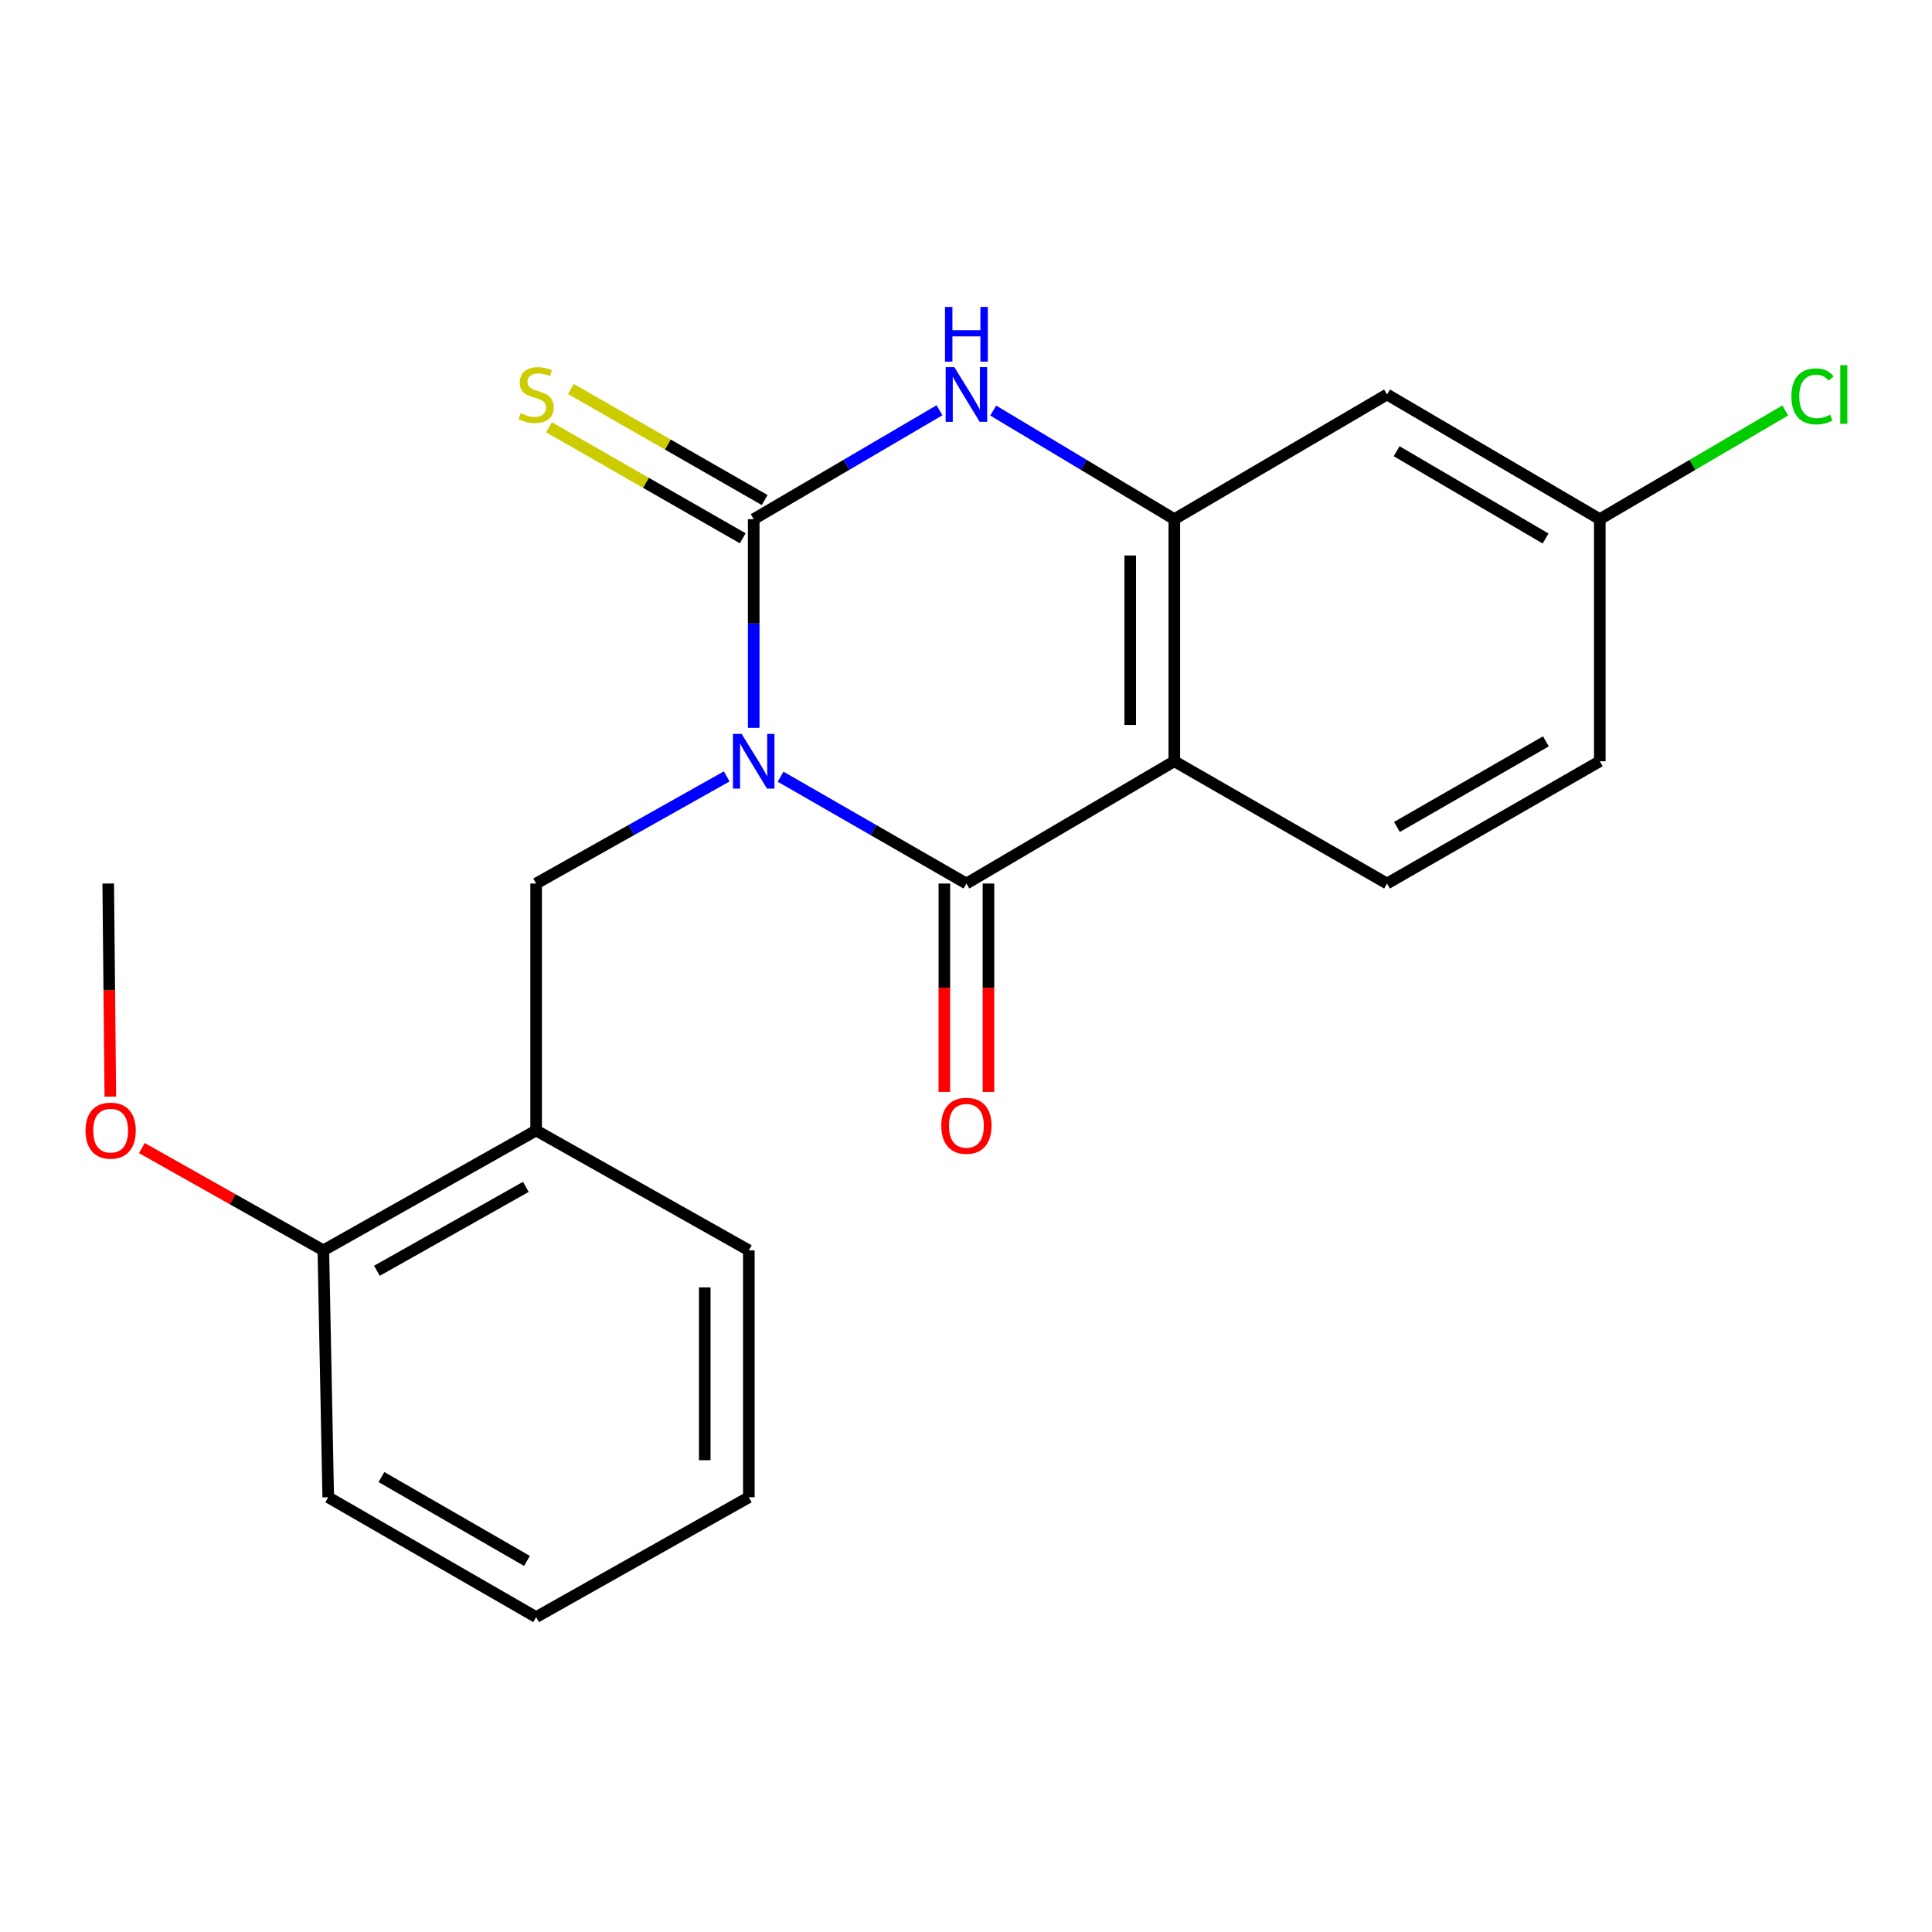 <?xml version='1.0' encoding='iso-8859-1'?>
<svg version='1.1' baseProfile='full'
              xmlns='http://www.w3.org/2000/svg'
                      xmlns:rdkit='http://www.rdkit.org/xml'
                      xmlns:xlink='http://www.w3.org/1999/xlink'
                  xml:space='preserve'
width='1000px' height='1000px' viewBox='0 0 1000 1000'>
<!-- END OF HEADER -->
<rect style='opacity:1.0;fill:#FFFFFF;stroke:none' width='1000' height='1000' x='0' y='0'> </rect>
<path class='bond-0' d='M 390.118,376.725 L 390.118,322.723' style='fill:none;fill-rule:evenodd;stroke:#0000FF;stroke-width:6px;stroke-linecap:butt;stroke-linejoin:miter;stroke-opacity:1' />
<path class='bond-0' d='M 390.118,322.723 L 390.118,268.72' style='fill:none;fill-rule:evenodd;stroke:#000000;stroke-width:6px;stroke-linecap:butt;stroke-linejoin:miter;stroke-opacity:1' />
<path class='bond-1' d='M 404.033,402.018 L 452.123,429.665' style='fill:none;fill-rule:evenodd;stroke:#0000FF;stroke-width:6px;stroke-linecap:butt;stroke-linejoin:miter;stroke-opacity:1' />
<path class='bond-1' d='M 452.123,429.665 L 500.213,457.313' style='fill:none;fill-rule:evenodd;stroke:#000000;stroke-width:6px;stroke-linecap:butt;stroke-linejoin:miter;stroke-opacity:1' />
<path class='bond-5' d='M 376.149,401.869 L 326.825,429.591' style='fill:none;fill-rule:evenodd;stroke:#0000FF;stroke-width:6px;stroke-linecap:butt;stroke-linejoin:miter;stroke-opacity:1' />
<path class='bond-5' d='M 326.825,429.591 L 277.5,457.313' style='fill:none;fill-rule:evenodd;stroke:#000000;stroke-width:6px;stroke-linecap:butt;stroke-linejoin:miter;stroke-opacity:1' />
<path class='bond-3' d='M 390.118,268.72 L 438.201,240.534' style='fill:none;fill-rule:evenodd;stroke:#000000;stroke-width:6px;stroke-linecap:butt;stroke-linejoin:miter;stroke-opacity:1' />
<path class='bond-3' d='M 438.201,240.534 L 486.283,212.348' style='fill:none;fill-rule:evenodd;stroke:#0000FF;stroke-width:6px;stroke-linecap:butt;stroke-linejoin:miter;stroke-opacity:1' />
<path class='bond-9' d='M 395.792,258.819 L 345.646,230.082' style='fill:none;fill-rule:evenodd;stroke:#000000;stroke-width:6px;stroke-linecap:butt;stroke-linejoin:miter;stroke-opacity:1' />
<path class='bond-9' d='M 345.646,230.082 L 295.499,201.344' style='fill:none;fill-rule:evenodd;stroke:#CCCC00;stroke-width:6px;stroke-linecap:butt;stroke-linejoin:miter;stroke-opacity:1' />
<path class='bond-9' d='M 384.445,278.621 L 334.298,249.884' style='fill:none;fill-rule:evenodd;stroke:#000000;stroke-width:6px;stroke-linecap:butt;stroke-linejoin:miter;stroke-opacity:1' />
<path class='bond-9' d='M 334.298,249.884 L 284.151,221.146' style='fill:none;fill-rule:evenodd;stroke:#CCCC00;stroke-width:6px;stroke-linecap:butt;stroke-linejoin:miter;stroke-opacity:1' />
<path class='bond-2' d='M 500.213,457.313 L 607.823,394.018' style='fill:none;fill-rule:evenodd;stroke:#000000;stroke-width:6px;stroke-linecap:butt;stroke-linejoin:miter;stroke-opacity:1' />
<path class='bond-10' d='M 488.802,457.313 L 488.802,511.242' style='fill:none;fill-rule:evenodd;stroke:#000000;stroke-width:6px;stroke-linecap:butt;stroke-linejoin:miter;stroke-opacity:1' />
<path class='bond-10' d='M 488.802,511.242 L 488.802,565.17' style='fill:none;fill-rule:evenodd;stroke:#FF0000;stroke-width:6px;stroke-linecap:butt;stroke-linejoin:miter;stroke-opacity:1' />
<path class='bond-10' d='M 511.625,457.313 L 511.625,511.242' style='fill:none;fill-rule:evenodd;stroke:#000000;stroke-width:6px;stroke-linecap:butt;stroke-linejoin:miter;stroke-opacity:1' />
<path class='bond-10' d='M 511.625,511.242 L 511.625,565.17' style='fill:none;fill-rule:evenodd;stroke:#FF0000;stroke-width:6px;stroke-linecap:butt;stroke-linejoin:miter;stroke-opacity:1' />
<path class='bond-4' d='M 607.823,394.018 L 607.823,268.72' style='fill:none;fill-rule:evenodd;stroke:#000000;stroke-width:6px;stroke-linecap:butt;stroke-linejoin:miter;stroke-opacity:1' />
<path class='bond-4' d='M 585,375.223 L 585,287.515' style='fill:none;fill-rule:evenodd;stroke:#000000;stroke-width:6px;stroke-linecap:butt;stroke-linejoin:miter;stroke-opacity:1' />
<path class='bond-7' d='M 607.823,394.018 L 717.918,457.313' style='fill:none;fill-rule:evenodd;stroke:#000000;stroke-width:6px;stroke-linecap:butt;stroke-linejoin:miter;stroke-opacity:1' />
<path class='bond-21' d='M 514.09,212.505 L 560.957,240.613' style='fill:none;fill-rule:evenodd;stroke:#0000FF;stroke-width:6px;stroke-linecap:butt;stroke-linejoin:miter;stroke-opacity:1' />
<path class='bond-21' d='M 560.957,240.613 L 607.823,268.72' style='fill:none;fill-rule:evenodd;stroke:#000000;stroke-width:6px;stroke-linecap:butt;stroke-linejoin:miter;stroke-opacity:1' />
<path class='bond-8' d='M 607.823,268.72 L 717.918,204.182' style='fill:none;fill-rule:evenodd;stroke:#000000;stroke-width:6px;stroke-linecap:butt;stroke-linejoin:miter;stroke-opacity:1' />
<path class='bond-6' d='M 277.5,457.313 L 277.5,585.134' style='fill:none;fill-rule:evenodd;stroke:#000000;stroke-width:6px;stroke-linecap:butt;stroke-linejoin:miter;stroke-opacity:1' />
<path class='bond-11' d='M 277.5,585.134 L 167.367,647.174' style='fill:none;fill-rule:evenodd;stroke:#000000;stroke-width:6px;stroke-linecap:butt;stroke-linejoin:miter;stroke-opacity:1' />
<path class='bond-11' d='M 272.182,614.325 L 195.089,657.753' style='fill:none;fill-rule:evenodd;stroke:#000000;stroke-width:6px;stroke-linecap:butt;stroke-linejoin:miter;stroke-opacity:1' />
<path class='bond-16' d='M 277.5,585.134 L 387.595,647.174' style='fill:none;fill-rule:evenodd;stroke:#000000;stroke-width:6px;stroke-linecap:butt;stroke-linejoin:miter;stroke-opacity:1' />
<path class='bond-13' d='M 717.918,457.313 L 828.051,394.018' style='fill:none;fill-rule:evenodd;stroke:#000000;stroke-width:6px;stroke-linecap:butt;stroke-linejoin:miter;stroke-opacity:1' />
<path class='bond-13' d='M 723.066,428.031 L 800.159,383.724' style='fill:none;fill-rule:evenodd;stroke:#000000;stroke-width:6px;stroke-linecap:butt;stroke-linejoin:miter;stroke-opacity:1' />
<path class='bond-23' d='M 717.918,204.182 L 828.051,268.72' style='fill:none;fill-rule:evenodd;stroke:#000000;stroke-width:6px;stroke-linecap:butt;stroke-linejoin:miter;stroke-opacity:1' />
<path class='bond-23' d='M 722.899,233.554 L 799.992,278.731' style='fill:none;fill-rule:evenodd;stroke:#000000;stroke-width:6px;stroke-linecap:butt;stroke-linejoin:miter;stroke-opacity:1' />
<path class='bond-15' d='M 167.367,647.174 L 120.4,620.707' style='fill:none;fill-rule:evenodd;stroke:#000000;stroke-width:6px;stroke-linecap:butt;stroke-linejoin:miter;stroke-opacity:1' />
<path class='bond-15' d='M 120.4,620.707 L 73.432,594.24' style='fill:none;fill-rule:evenodd;stroke:#FF0000;stroke-width:6px;stroke-linecap:butt;stroke-linejoin:miter;stroke-opacity:1' />
<path class='bond-17' d='M 167.367,647.174 L 169.891,774.982' style='fill:none;fill-rule:evenodd;stroke:#000000;stroke-width:6px;stroke-linecap:butt;stroke-linejoin:miter;stroke-opacity:1' />
<path class='bond-12' d='M 828.051,268.72 L 828.051,394.018' style='fill:none;fill-rule:evenodd;stroke:#000000;stroke-width:6px;stroke-linecap:butt;stroke-linejoin:miter;stroke-opacity:1' />
<path class='bond-14' d='M 828.051,268.72 L 876.043,240.587' style='fill:none;fill-rule:evenodd;stroke:#000000;stroke-width:6px;stroke-linecap:butt;stroke-linejoin:miter;stroke-opacity:1' />
<path class='bond-14' d='M 876.043,240.587 L 924.035,212.454' style='fill:none;fill-rule:evenodd;stroke:#00CC00;stroke-width:6px;stroke-linecap:butt;stroke-linejoin:miter;stroke-opacity:1' />
<path class='bond-18' d='M 57.1,567.618 L 56.559,512.466' style='fill:none;fill-rule:evenodd;stroke:#FF0000;stroke-width:6px;stroke-linecap:butt;stroke-linejoin:miter;stroke-opacity:1' />
<path class='bond-18' d='M 56.559,512.466 L 56.017,457.313' style='fill:none;fill-rule:evenodd;stroke:#000000;stroke-width:6px;stroke-linecap:butt;stroke-linejoin:miter;stroke-opacity:1' />
<path class='bond-19' d='M 387.595,647.174 L 387.595,774.982' style='fill:none;fill-rule:evenodd;stroke:#000000;stroke-width:6px;stroke-linecap:butt;stroke-linejoin:miter;stroke-opacity:1' />
<path class='bond-19' d='M 364.772,666.345 L 364.772,755.811' style='fill:none;fill-rule:evenodd;stroke:#000000;stroke-width:6px;stroke-linecap:butt;stroke-linejoin:miter;stroke-opacity:1' />
<path class='bond-22' d='M 169.891,774.982 L 277.5,837.009' style='fill:none;fill-rule:evenodd;stroke:#000000;stroke-width:6px;stroke-linecap:butt;stroke-linejoin:miter;stroke-opacity:1' />
<path class='bond-22' d='M 197.429,764.513 L 272.756,807.932' style='fill:none;fill-rule:evenodd;stroke:#000000;stroke-width:6px;stroke-linecap:butt;stroke-linejoin:miter;stroke-opacity:1' />
<path class='bond-20' d='M 387.595,774.982 L 277.5,837.009' style='fill:none;fill-rule:evenodd;stroke:#000000;stroke-width:6px;stroke-linecap:butt;stroke-linejoin:miter;stroke-opacity:1' />
<path  class='atom-0' d='M 383.858 379.858
L 393.138 394.858
Q 394.058 396.338, 395.538 399.018
Q 397.018 401.698, 397.098 401.858
L 397.098 379.858
L 400.858 379.858
L 400.858 408.178
L 396.978 408.178
L 387.018 391.778
Q 385.858 389.858, 384.618 387.658
Q 383.418 385.458, 383.058 384.778
L 383.058 408.178
L 379.378 408.178
L 379.378 379.858
L 383.858 379.858
' fill='#0000FF'/>
<path  class='atom-4' d='M 493.953 190.022
L 503.233 205.022
Q 504.153 206.502, 505.633 209.182
Q 507.113 211.862, 507.193 212.022
L 507.193 190.022
L 510.953 190.022
L 510.953 218.342
L 507.073 218.342
L 497.113 201.942
Q 495.953 200.022, 494.713 197.822
Q 493.513 195.622, 493.153 194.942
L 493.153 218.342
L 489.473 218.342
L 489.473 190.022
L 493.953 190.022
' fill='#0000FF'/>
<path  class='atom-4' d='M 489.133 158.87
L 492.973 158.87
L 492.973 170.91
L 507.453 170.91
L 507.453 158.87
L 511.293 158.87
L 511.293 187.19
L 507.453 187.19
L 507.453 174.11
L 492.973 174.11
L 492.973 187.19
L 489.133 187.19
L 489.133 158.87
' fill='#0000FF'/>
<path  class='atom-10' d='M 269.5 213.902
Q 269.82 214.022, 271.14 214.582
Q 272.46 215.142, 273.9 215.502
Q 275.38 215.822, 276.82 215.822
Q 279.5 215.822, 281.06 214.542
Q 282.62 213.222, 282.62 210.942
Q 282.62 209.382, 281.82 208.422
Q 281.06 207.462, 279.86 206.942
Q 278.66 206.422, 276.66 205.822
Q 274.14 205.062, 272.62 204.342
Q 271.14 203.622, 270.06 202.102
Q 269.02 200.582, 269.02 198.022
Q 269.02 194.462, 271.42 192.262
Q 273.86 190.062, 278.66 190.062
Q 281.94 190.062, 285.66 191.622
L 284.74 194.702
Q 281.34 193.302, 278.78 193.302
Q 276.02 193.302, 274.5 194.462
Q 272.98 195.582, 273.02 197.542
Q 273.02 199.062, 273.78 199.982
Q 274.58 200.902, 275.7 201.422
Q 276.86 201.942, 278.78 202.542
Q 281.34 203.342, 282.86 204.142
Q 284.38 204.942, 285.46 206.582
Q 286.58 208.182, 286.58 210.942
Q 286.58 214.862, 283.94 216.982
Q 281.34 219.062, 276.98 219.062
Q 274.46 219.062, 272.54 218.502
Q 270.66 217.982, 268.42 217.062
L 269.5 213.902
' fill='#CCCC00'/>
<path  class='atom-11' d='M 487.213 582.703
Q 487.213 575.903, 490.573 572.103
Q 493.933 568.303, 500.213 568.303
Q 506.493 568.303, 509.853 572.103
Q 513.213 575.903, 513.213 582.703
Q 513.213 589.583, 509.813 593.503
Q 506.413 597.383, 500.213 597.383
Q 493.973 597.383, 490.573 593.503
Q 487.213 589.623, 487.213 582.703
M 500.213 594.183
Q 504.533 594.183, 506.853 591.303
Q 509.213 588.383, 509.213 582.703
Q 509.213 577.143, 506.853 574.343
Q 504.533 571.503, 500.213 571.503
Q 495.893 571.503, 493.533 574.303
Q 491.213 577.103, 491.213 582.703
Q 491.213 588.423, 493.533 591.303
Q 495.893 594.183, 500.213 594.183
' fill='#FF0000'/>
<path  class='atom-15' d='M 927.226 205.162
Q 927.226 198.122, 930.506 194.442
Q 933.826 190.722, 940.106 190.722
Q 945.946 190.722, 949.066 194.842
L 946.426 197.002
Q 944.146 194.002, 940.106 194.002
Q 935.826 194.002, 933.546 196.882
Q 931.306 199.722, 931.306 205.162
Q 931.306 210.762, 933.626 213.642
Q 935.986 216.522, 940.546 216.522
Q 943.666 216.522, 947.306 214.642
L 948.426 217.642
Q 946.946 218.602, 944.706 219.162
Q 942.466 219.722, 939.986 219.722
Q 933.826 219.722, 930.506 215.962
Q 927.226 212.202, 927.226 205.162
' fill='#00CC00'/>
<path  class='atom-15' d='M 952.506 189.002
L 956.186 189.002
L 956.186 219.362
L 952.506 219.362
L 952.506 189.002
' fill='#00CC00'/>
<path  class='atom-16' d='M 44.272 585.214
Q 44.272 578.414, 47.632 574.614
Q 50.992 570.814, 57.272 570.814
Q 63.552 570.814, 66.912 574.614
Q 70.272 578.414, 70.272 585.214
Q 70.272 592.094, 66.872 596.014
Q 63.472 599.894, 57.272 599.894
Q 51.032 599.894, 47.632 596.014
Q 44.272 592.134, 44.272 585.214
M 57.272 596.694
Q 61.592 596.694, 63.912 593.814
Q 66.272 590.894, 66.272 585.214
Q 66.272 579.654, 63.912 576.854
Q 61.592 574.014, 57.272 574.014
Q 52.952 574.014, 50.592 576.814
Q 48.272 579.614, 48.272 585.214
Q 48.272 590.934, 50.592 593.814
Q 52.952 596.694, 57.272 596.694
' fill='#FF0000'/>
</svg>

